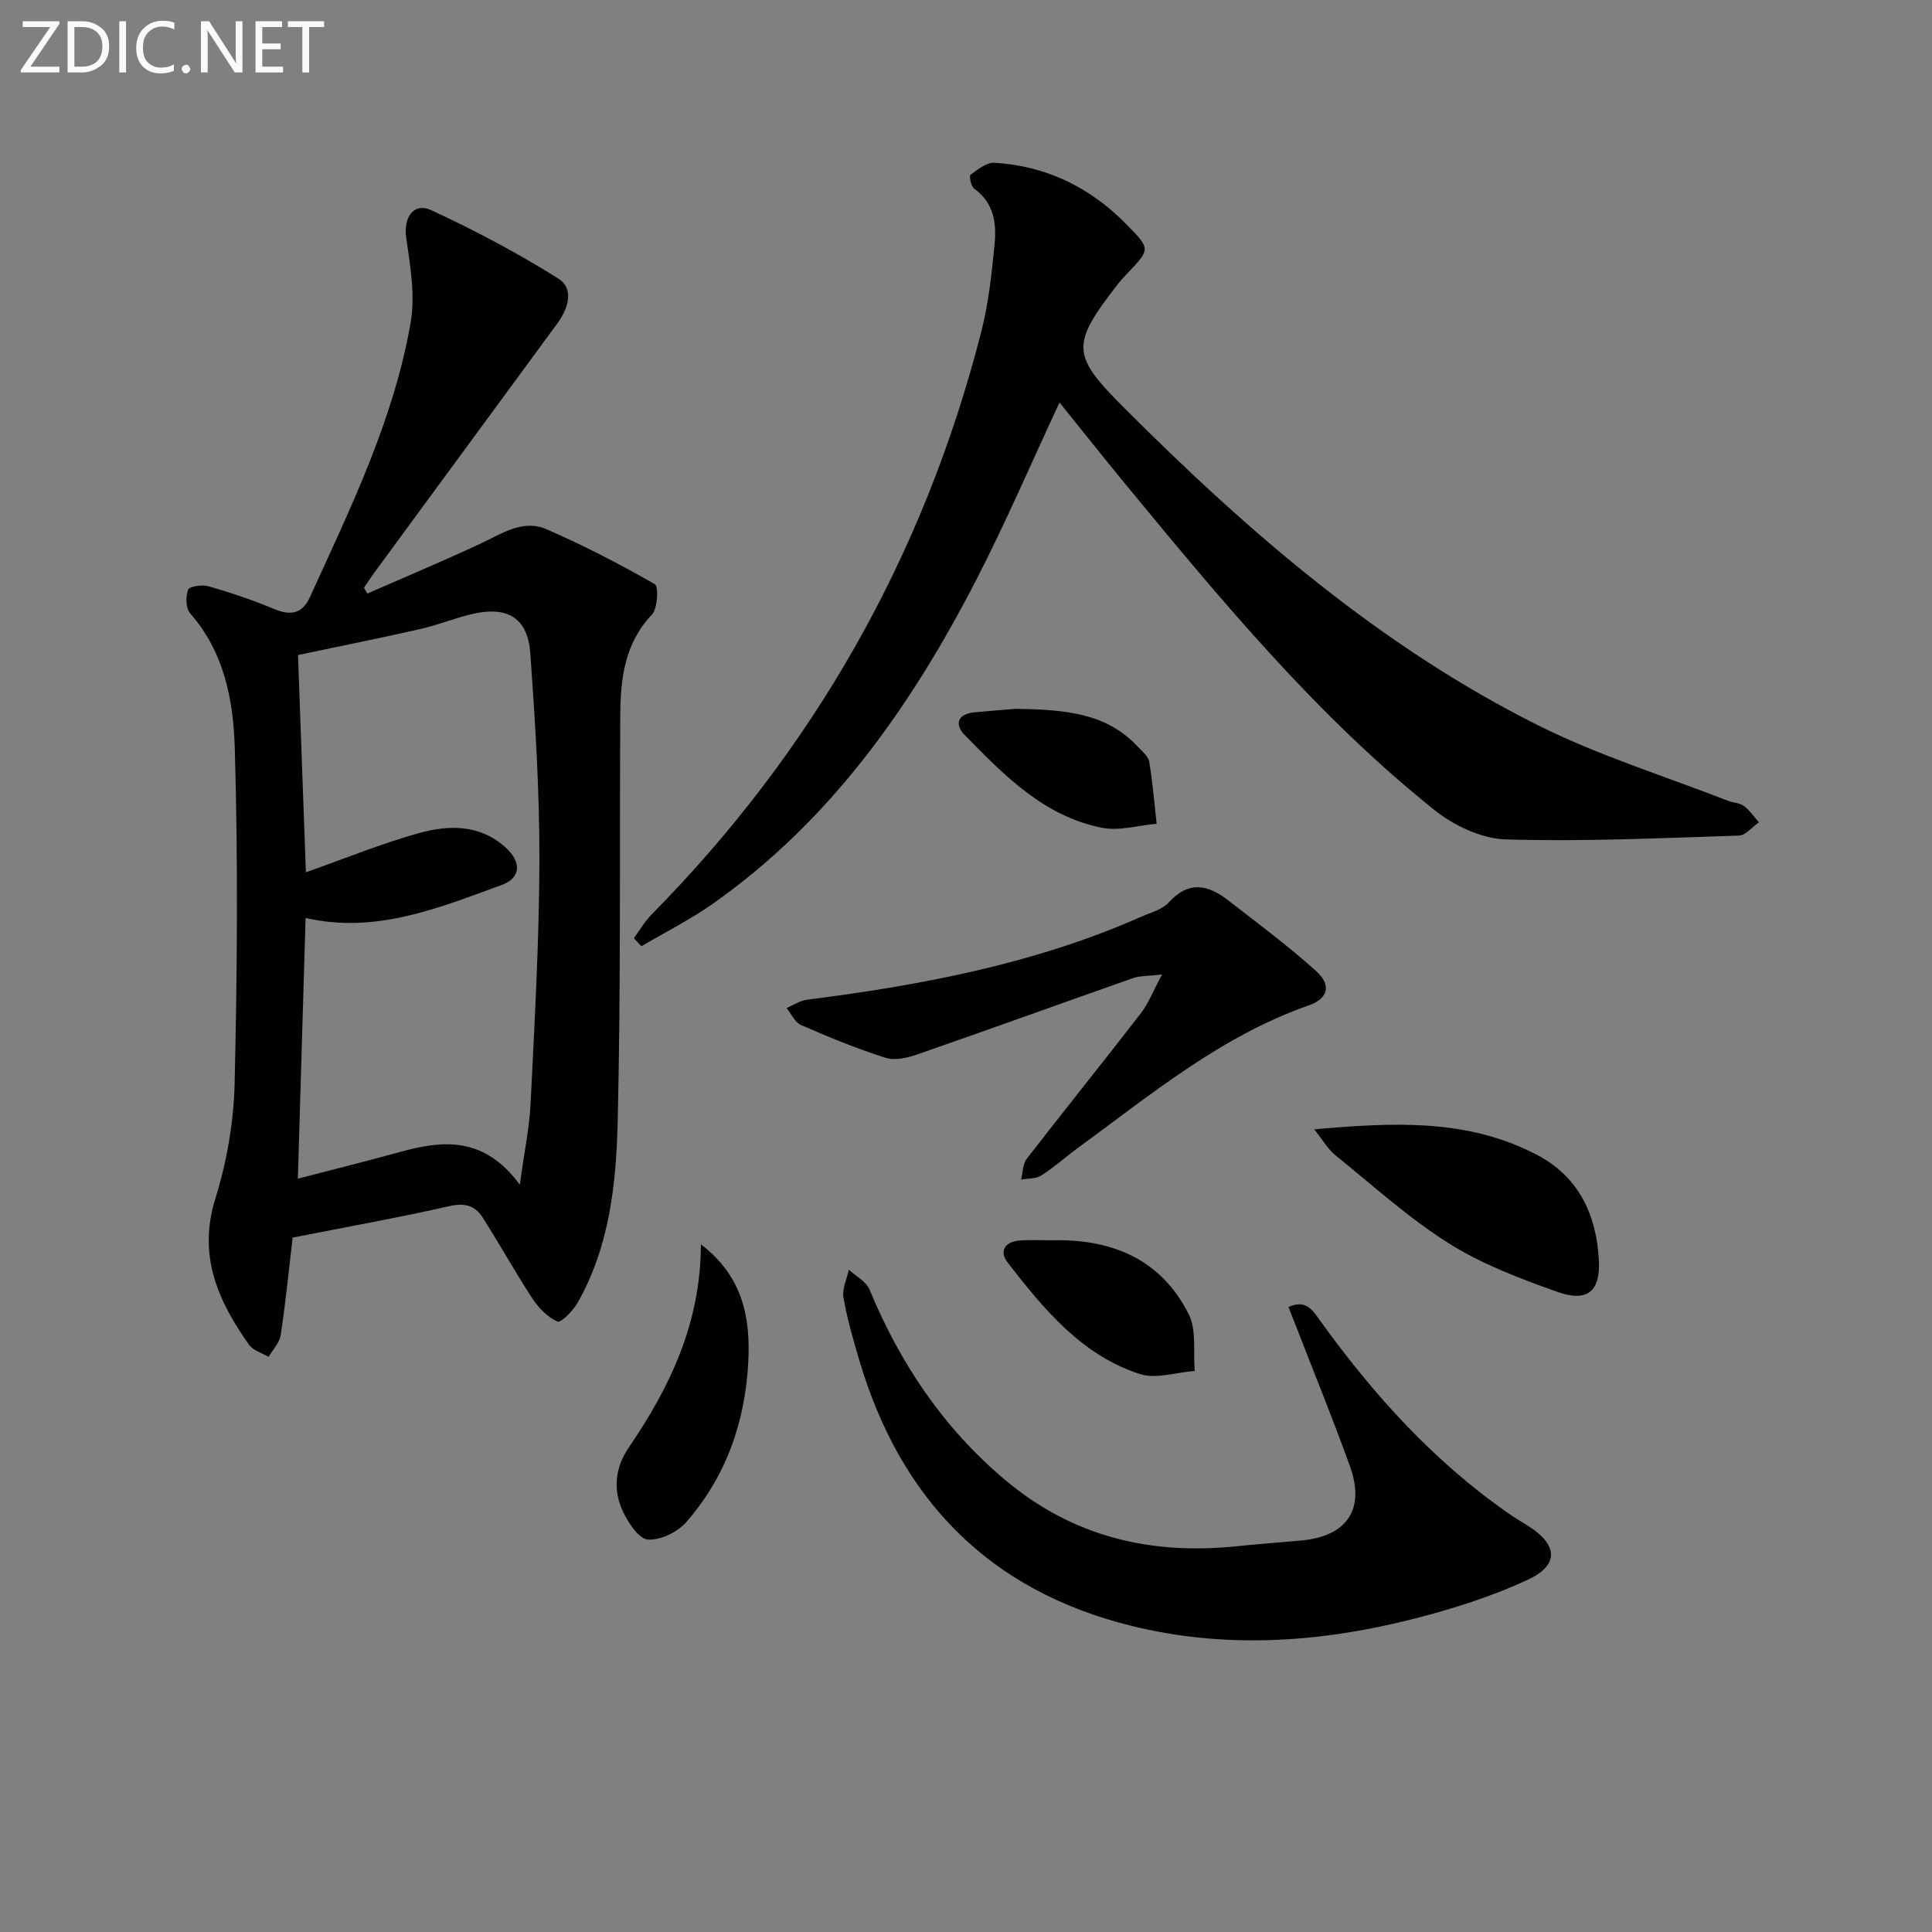 <svg enable-background="new 0 0 400 400" viewBox="0 0 400 400" xmlns="http://www.w3.org/2000/svg"><rect x="0" y="0" width="400" height="400" fill="#808080" stroke="none"/><g fill="#010100"><path d="m60.59 256.23c-.83 7.07-1.48 13.67-2.48 20.22-.24 1.58-1.64 2.99-2.51 4.48-1.37-.82-3.19-1.32-4.04-2.51-6.42-9.07-10.64-18.42-6.99-30.2 2.39-7.69 3.83-15.95 4.01-23.99.54-23.1.71-46.24.03-69.33-.29-9.84-2.16-19.87-9.23-27.9-.92-1.05-.97-3.48-.44-4.91.26-.7 2.93-1.09 4.25-.71 4.6 1.33 9.17 2.86 13.58 4.71 3.41 1.43 5.83.98 7.38-2.43 8.4-18.44 17.38-36.73 20.87-56.89.98-5.64-.08-11.75-.92-17.55-.6-4.13 1.48-7.42 5.23-5.68 9 4.16 17.83 8.84 26.23 14.11 3.42 2.15 2.07 6.27-.21 9.37-12.59 17.15-25.19 34.29-37.78 51.44-.77 1.05-1.48 2.15-2.21 3.23.23.4.45.8.68 1.2 7.83-3.43 15.73-6.73 23.47-10.35 4.39-2.05 8.73-5.1 13.63-2.97 7.68 3.34 15.16 7.21 22.43 11.37.81.46.6 5.03-.6 6.31-5.68 6-6.51 13.29-6.55 20.87-.16 27.99.13 55.99-.53 83.97-.3 12.9-1.68 25.93-8.27 37.58-.95 1.68-3.49 4.26-4.2 3.95-2.05-.9-3.91-2.83-5.2-4.79-3.6-5.49-6.78-11.26-10.32-16.8-1.55-2.43-3.68-3.04-6.86-2.31-10.8 2.44-21.73 4.39-32.45 6.51zm2.68-66.18c-.53 17.7-1.05 35.37-1.6 53.98 7.49-1.95 14.37-3.65 21.19-5.54 8.91-2.46 17.38-3.23 24.76 6.78.9-6.61 1.98-11.74 2.24-16.9.82-16.77 1.78-33.55 1.82-50.32.03-14.25-.87-28.53-1.88-42.76-.52-7.25-4.59-9.8-11.71-8.24-3.69.81-7.23 2.31-10.92 3.15-8.5 1.93-17.05 3.64-25.47 5.42.55 15.17 1.08 29.83 1.63 44.98 8.1-2.86 15.63-5.95 23.42-8.12 6.17-1.72 12.61-1.82 17.91 2.97 3.34 3.02 3.25 6.31-.8 7.78-13.05 4.74-26.06 10.17-40.59 6.82z"/><path d="m219.36 83.33c-5.85 12.54-11.13 24.88-17.26 36.77-13.48 26.14-30.12 49.86-54.59 67.06-4.66 3.27-9.8 5.85-14.71 8.75-.52-.55-1.04-1.11-1.56-1.66 1.22-1.65 2.25-3.49 3.68-4.93 33.57-34.04 56.34-74.21 68.21-120.5 1.51-5.91 2.19-12.07 2.78-18.15.43-4.35-.07-8.66-4.21-11.6-.66-.47-1.09-2.64-.77-2.87 1.48-1.1 3.31-2.59 4.93-2.5 10.73.63 19.82 5.07 27.35 12.74 5.01 5.11 5.02 5.09.17 10.2-.69.72-1.38 1.45-1.99 2.24-9.73 12.57-9.61 14.61 1.47 25.68 25.65 25.65 52.94 49.28 85.61 65.62 12.56 6.28 26.15 10.48 39.28 15.61 1.07.42 2.4.41 3.27 1.06 1.22.91 2.12 2.24 3.15 3.4-1.39.96-2.75 2.71-4.16 2.75-16.09.51-32.19 1.28-48.26.79-5.04-.15-10.76-2.87-14.81-6.12-24.19-19.35-43.87-43.1-63.47-66.87-4.73-5.73-9.34-11.56-14.11-17.47z"/><path d="m266.77 270.6c3.72-1.68 5.05.76 6.63 2.94 10.97 15.22 23.42 29.01 38.92 39.79 1.36.95 2.8 1.79 4.2 2.68 5.97 3.82 6.34 8-.15 11.03-7.89 3.68-16.38 6.31-24.85 8.41-18.93 4.69-38.12 5.89-57.26 1.17-29.46-7.27-47.81-26.15-56.34-54.96-1.27-4.3-2.53-8.63-3.29-13.03-.31-1.79.7-3.82 1.12-5.74 1.45 1.34 3.56 2.4 4.25 4.05 6.35 15.31 15.26 28.65 28.06 39.43 14 11.79 30.08 15.6 47.89 13.77 4.47-.46 8.95-.78 13.42-1.19 9.53-.87 13.34-6.45 10.11-15.42-3.49-9.68-7.38-19.22-11.1-28.82-.53-1.34-1.05-2.69-1.61-4.11z"/><path d="m240.59 201.76c-3.06.35-4.6.26-5.94.73-14.87 5.22-29.68 10.59-44.56 15.76-2.11.73-4.74 1.39-6.72.76-5.97-1.88-11.79-4.29-17.53-6.79-1.27-.55-2.01-2.31-2.99-3.51 1.39-.59 2.73-1.53 4.16-1.72 23.76-3.02 47.18-7.42 69.26-17.19 1.98-.87 4.36-1.48 5.72-2.97 4.12-4.54 8.14-3.66 12.28-.44 6.14 4.78 12.41 9.43 18.19 14.63 3.29 2.95 2.51 5.74-1.53 7.15-18.1 6.33-32.61 18.43-47.76 29.49-2.55 1.86-4.91 4.01-7.56 5.7-1.12.72-2.78.6-4.2.86.36-1.45.32-3.21 1.16-4.29 7.82-10.12 15.85-20.07 23.67-30.19 1.54-2.03 2.49-4.53 4.35-7.98z"/><path d="m272.09 233.82c16.6-1.47 31.89-2.23 46.21 5.33 8.61 4.55 12.2 12.34 12.73 21.68.37 6.45-2.34 8.87-8.53 6.66-7.75-2.76-15.65-5.72-22.55-10.07-8.37-5.28-15.81-12.05-23.54-18.3-1.45-1.16-2.41-2.91-4.32-5.3z"/><path d="m145.11 257.62c8.71 6.66 10.27 15.19 9.82 24.25-.62 12.44-4.58 23.82-12.85 33.27-1.81 2.07-5.34 3.8-7.93 3.61-1.88-.13-4.04-3.43-5.15-5.75-2.13-4.46-1.68-9.1 1.15-13.26 8.52-12.5 14.93-25.75 14.96-42.12z"/><path d="m217.71 256.79c12.37-.34 22.65 3.85 28.4 15.3 1.66 3.29.9 7.8 1.25 11.75-3.81.28-8 1.73-11.37.64-12.06-3.91-19.86-13.42-27.32-23.02-1.93-2.48-.57-4.43 2.57-4.64 2.15-.15 4.32-.03 6.47-.03z"/><path d="m210.28 146.75c10.17.17 18.75.83 25.27 7.82.9.97 2.18 1.98 2.38 3.13.72 4.25 1.06 8.56 1.54 12.85-3.79.33-7.75 1.54-11.33.83-12.04-2.39-20.28-10.9-28.43-19.23-2.16-2.2-1.42-4.34 2.03-4.67 3.3-.31 6.61-.57 8.54-.73z"/></g><path d="m12.4 4.8-6.1 9h6v1.2h-8v-.5l6.1-8.9h-5.7v-1.2h7.6v.4z" fill="#fafafa"/><path d="m14 15v-10.6h3c1.6 0 2.9.5 4 1.4s1.6 2.2 1.6 3.8-.5 3-1.6 3.9-2.4 1.5-4 1.5zm1.4-9.4v8.2h1.6c1.3 0 2.4-.4 3.1-1.1s1.1-1.8 1.1-3.1-.4-2.3-1.2-3-1.8-1-3.1-1z" fill="#fafafa"/><path d="m26.1 4.4v10.6h-1.4v-10.6z" fill="#fafafa"/><path d="m36.1 14.6c-.8.4-1.8.6-2.9.6-1.5 0-2.7-.5-3.6-1.4s-1.4-2.2-1.4-3.8c0-1.7.5-3.1 1.5-4.1s2.3-1.6 3.9-1.6c1 0 1.8.1 2.5.4v1.4c-.8-.4-1.6-.6-2.5-.6-1.2 0-2.1.4-2.9 1.2s-1.1 1.8-1.1 3.2c0 1.3.3 2.3 1 3s1.6 1.1 2.7 1.1c1 0 2-.2 2.7-.7v1.3z" fill="#fafafa"/><path d="m37.6 14.3c0-.2.1-.5.3-.6s.4-.3.6-.3c.3 0 .5.1.6.3s.3.4.3.6-.1.4-.3.6-.4.3-.6.3c-.3 0-.5-.1-.6-.3s-.3-.4-.3-.6z" fill="#fafafa"/><path d="m50.2 15h-1.6l-5.3-8.2c-.2-.2-.3-.5-.4-.7 0 .2.1.7.1 1.5v7.4h-1.4v-10.6h1.7l5.2 8.1c.2.4.4.6.4.7 0-.3-.1-.8-.1-1.5v-7.3h1.4z" fill="#fafafa"/><path d="m58.6 15h-5.7v-10.6h5.5v1.2h-4.1v3.4h3.8v1.2h-3.8v3.6h4.3z" fill="#fafafa"/><path d="m67.1 5.6h-3.1v9.4h-1.4v-9.4h-3v-1.2h7.5z" fill="#fafafa"/></svg>